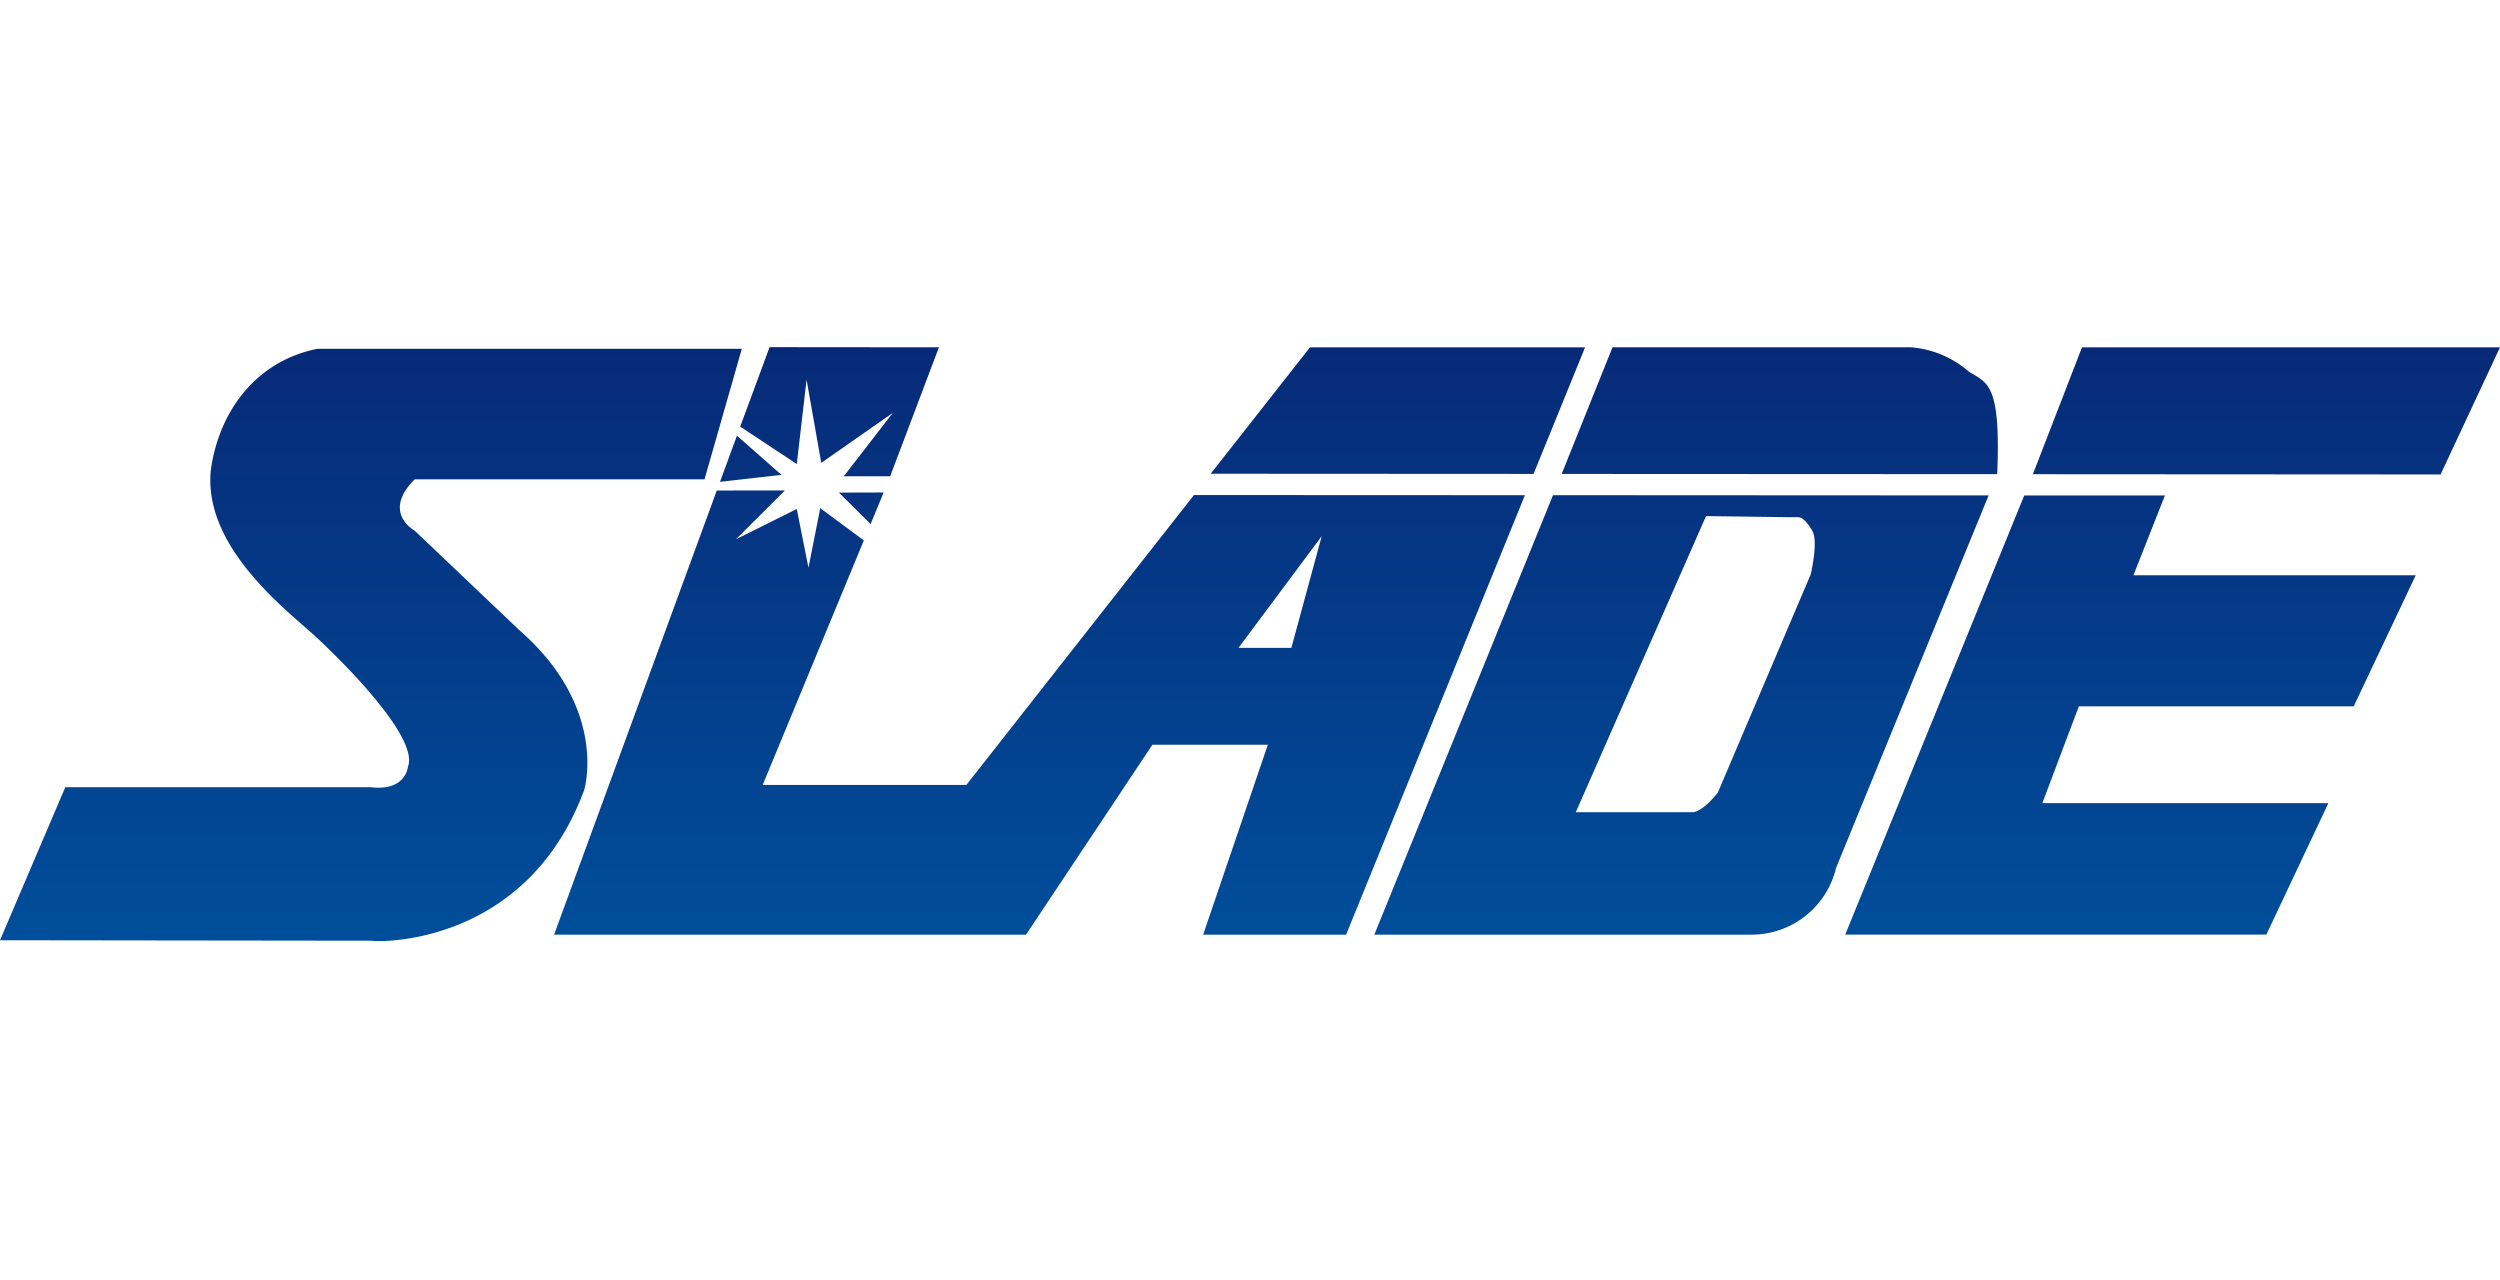 <svg height="1280" width="2500" xmlns="http://www.w3.org/2000/svg" viewBox="75.859 68.156 221.289 53.948"><linearGradient id="a" gradientUnits="userSpaceOnUse" x1="186.5" x2="186.5" y1="121.787" y2="69.213"><stop offset="0" stop-color="#004e9b"/><stop offset="1" stop-color="#072a78"/></linearGradient><path d="M197.507 121.211h33.428a7.69 7.69 0 0 0 7.447-5.916l13.5-32.962-38.559-.021zm36.944-36.948h.595c.593 0 1.259 1.254 1.259 1.254.5.987-.167 3.8-.167 3.8l-8.224 19.317c-1.365 1.718-2.173 1.737-2.173 1.737h-10.4l11.529-26.209zm20.586-1.927h12.452L264.7 89.4h24.989L284.2 101h-24.33l-3.233 8.568h25.32l-5.49 11.638H239.19zm-38.874-13.111h-24.35l-8.788 11.188 28.578.016zM161.4 107.957h-18.031l8.953-21.643-3.858-2.854-1.044 5.275-1.035-5.2L141 86.217l4.338-4.325-6.032.007-14.4 39.312h41.773l11.185-16.811h10.217l-5.724 16.813h12.652l15.829-38.9-29.293-.013zm28.766-12.132h-4.68l7.364-9.882zm-68.386-1.61c8.011 6.975 5.787 14.2 5.787 14.2-5.074 13.689-17.99 13.492-18.88 13.332l-32.828-.041 5.781-13.547h27.01c3.168.375 3.315-1.808 3.315-1.808 1.152-2.909-7.776-11.154-7.776-11.154-2.151-2.136-10.4-7.929-9.669-15.111.666-4.871 3.722-9.565 9.419-10.73h37.581l-3.3 11.551h-25.651c-2.961 2.953 0 4.551 0 4.551l9.206 8.752m25.478-22.127l1.3 7.369 6.331-4.423-4.34 5.611h4.108l4.317-11.418-14.99-.014-2.6 7.033 5.007 3.316zm2.863 10l3.96-.01-1.154 2.793zm-5.085-1.569l-5.441.617 1.5-4.088zm105.082-9.151c1.636 1.038 2.871.982 2.53 9.088l-38.552-.019 4.5-11.21h26.427a8.868 8.868 0 0 1 5.1 2.141m41.772 9.115l-36.09-.022 4.348-11.231h37z" fill="url(#a)"/></svg>